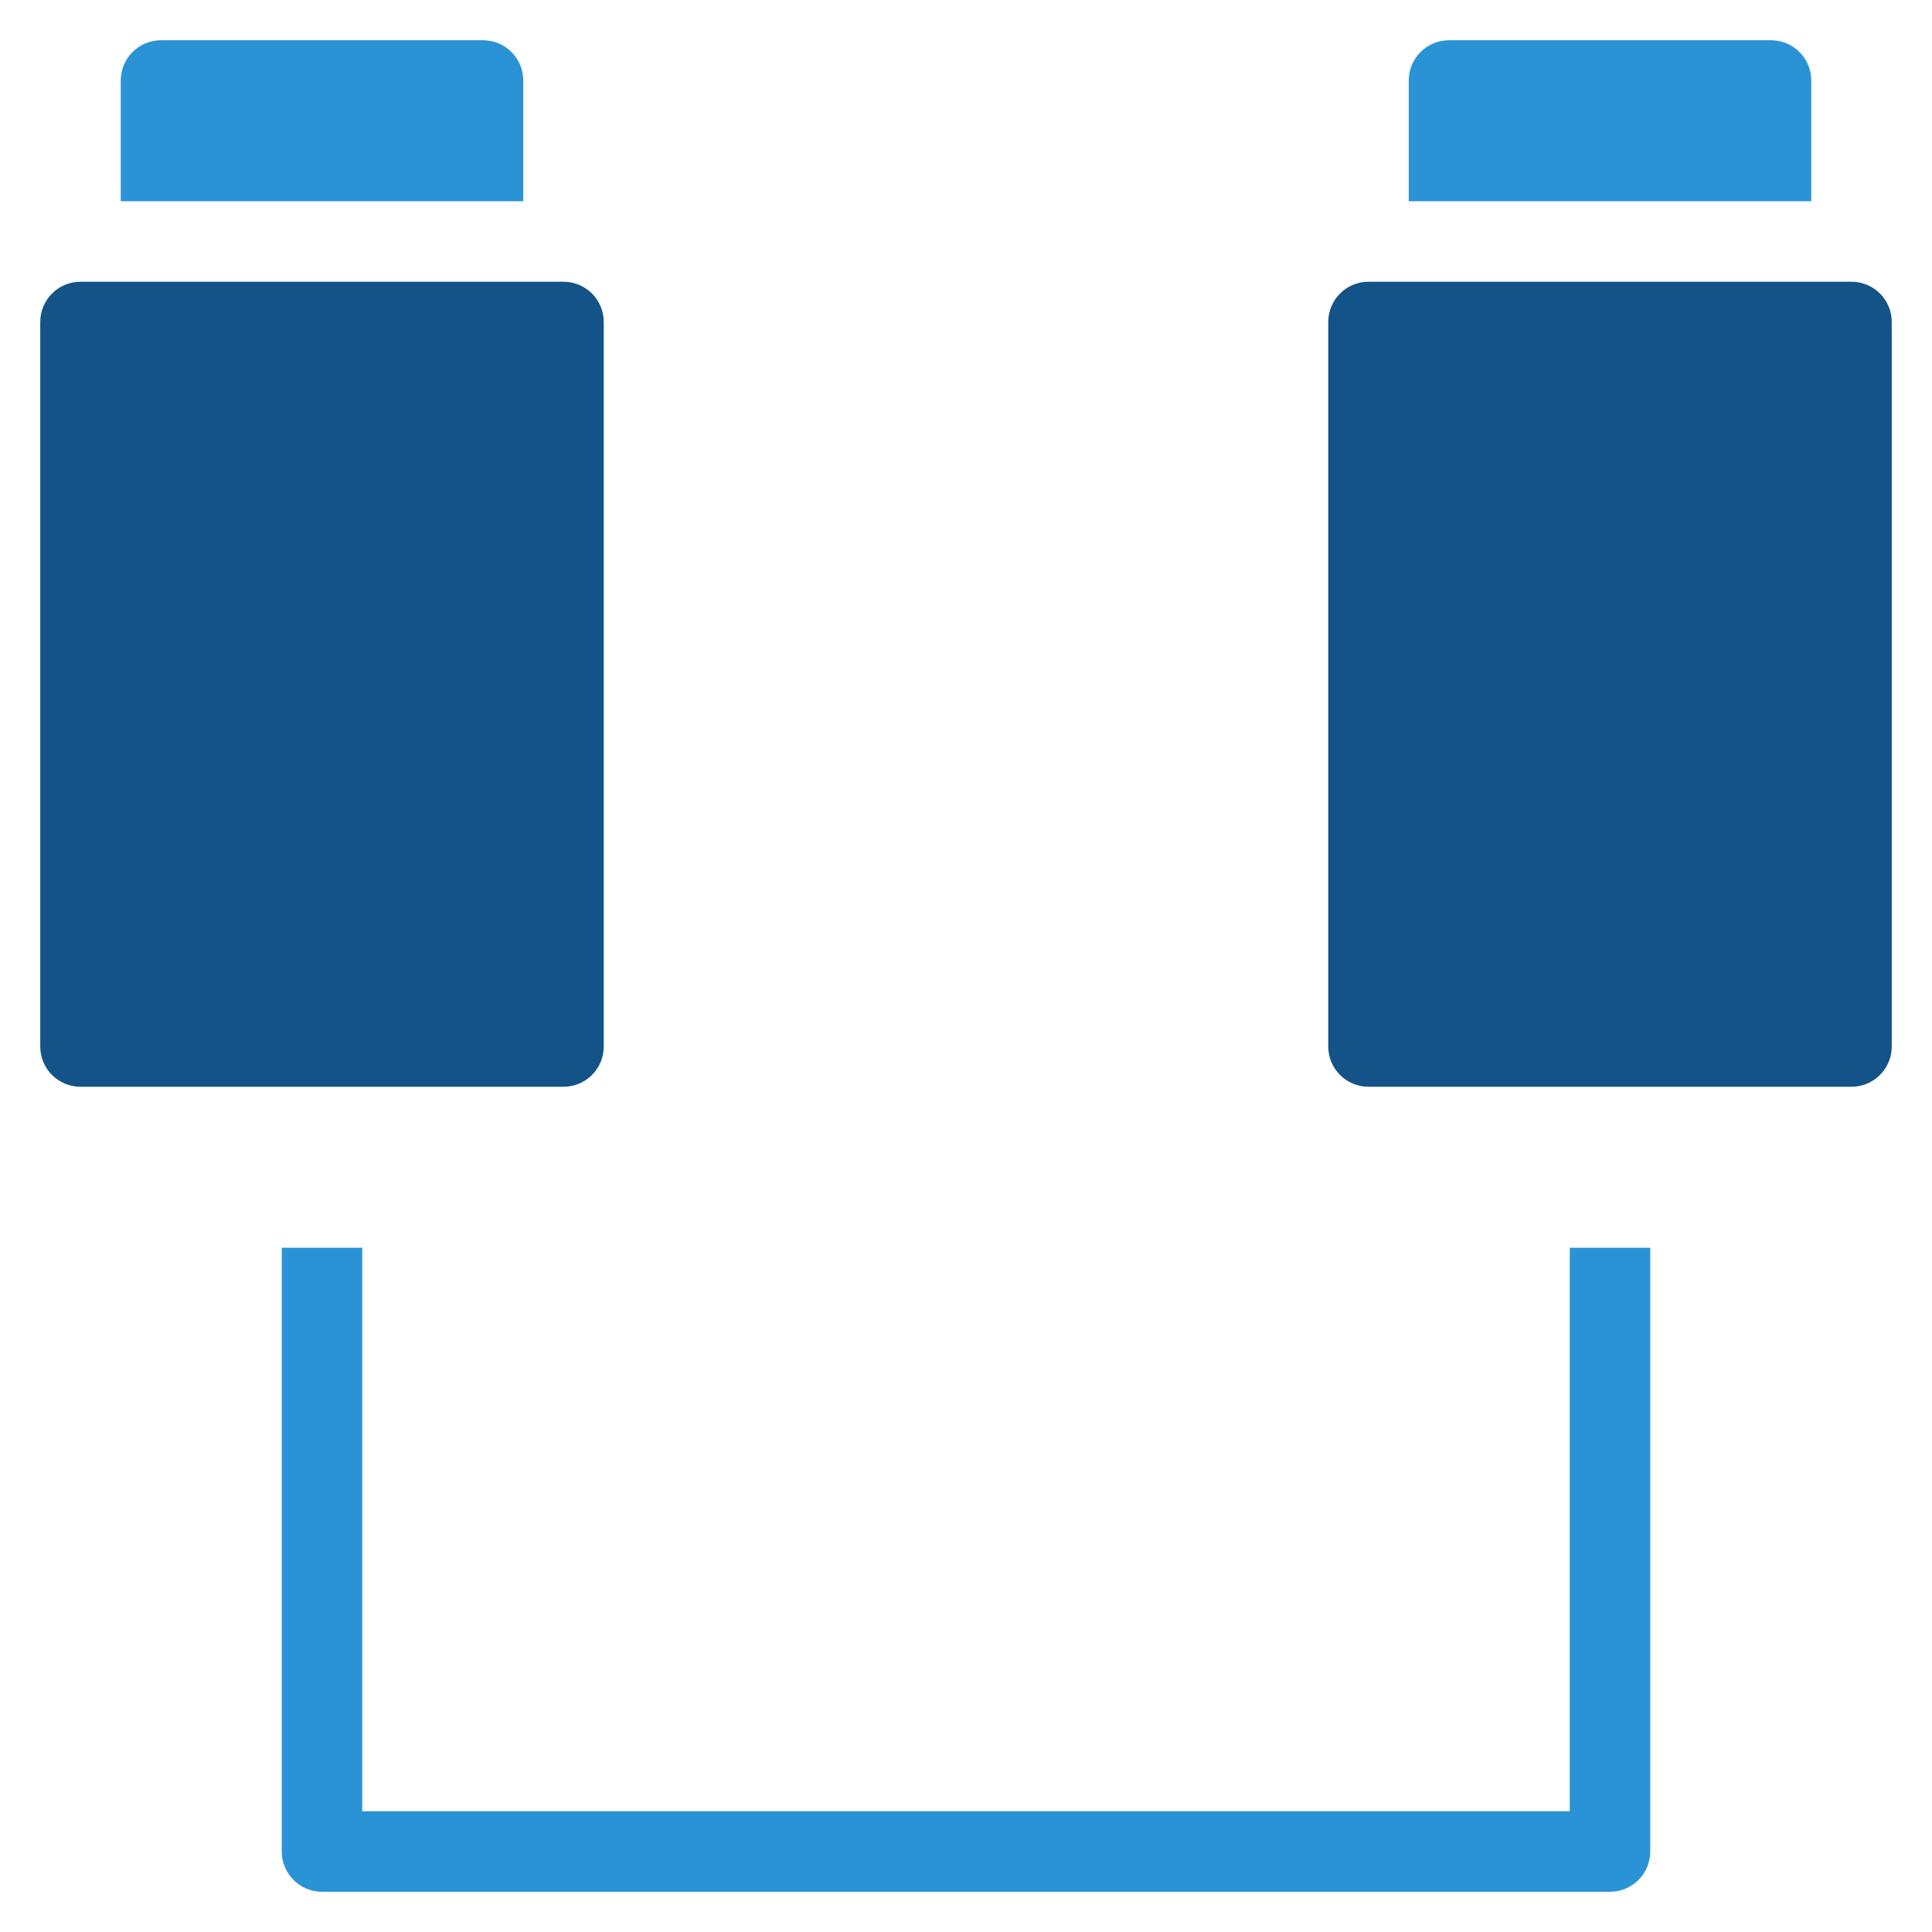 <svg xmlns="http://www.w3.org/2000/svg" width="48" height="48" viewBox="0 0 48 48">
    <title>Wiring Icon</title>
    <g fill="#2a93d5">
        <path fill="#135387" d="M14,7H2C1.447,7,1,7.447,1,8v18c0,0.553,0.447,1,1,1h12c0.553,0,1-0.447,1-1V8C15,7.447,14.553,7,14,7z"></path>
        <path fill="#135387" d="M46,7H34c-0.553,0-1,0.447-1,1v18c0,0.553,0.447,1,1,1h12c0.553,0,1-0.447,1-1V8C47,7.447,46.553,7,46,7z"></path>
        <path data-color="color-2" d="M40,47H8c-0.553,0-1-0.447-1-1V31h2v14h30V31h2v15C41,46.553,40.553,47,40,47z"></path>
        <path fill="#2a93d5" d="M13,5V2c0-0.553-0.447-1-1-1H4C3.447,1,3,1.447,3,2v3H13z"></path>
        <path fill="#2a93d5" d="M45,5V2c0-0.553-0.447-1-1-1h-8c-0.553,0-1,0.447-1,1v3H45z"></path>
    </g>
</svg>